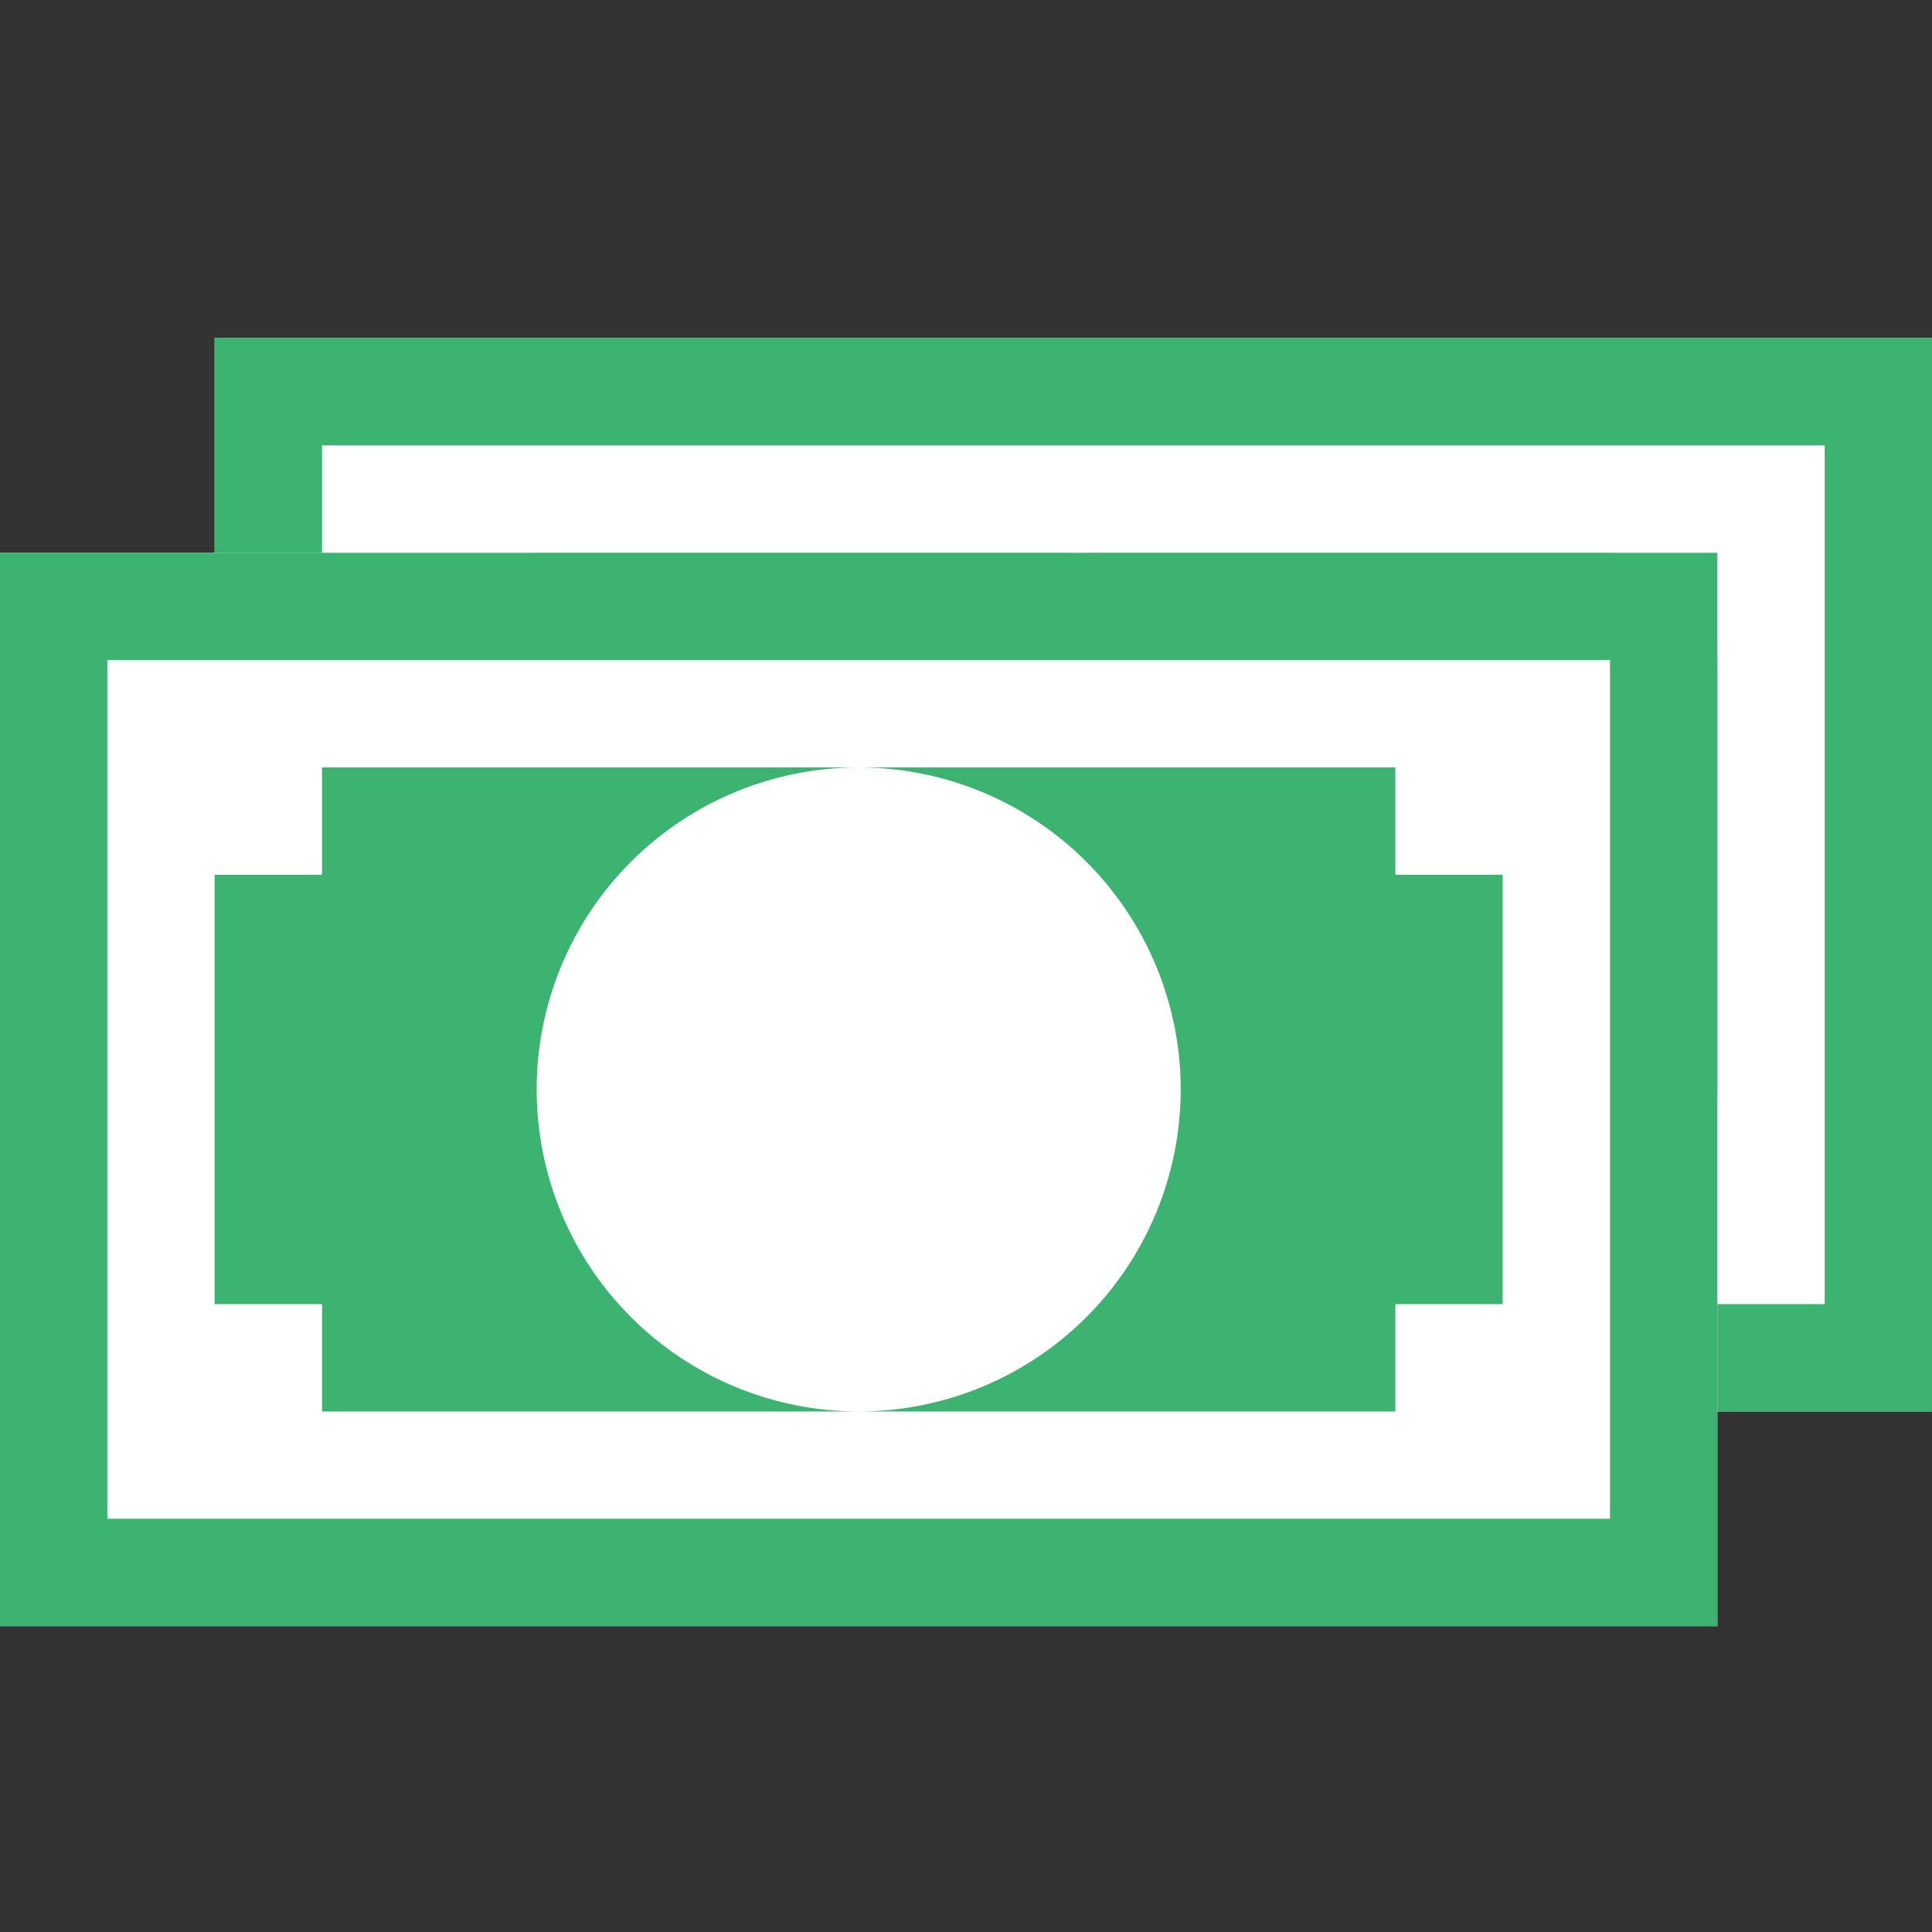 <svg width="40" height="40" viewBox="0 0 40 40" fill="none" xmlns="http://www.w3.org/2000/svg">
<rect x="0" y="0" width="40" height="40" fill="#333333" stroke="none"/>
<rect x="4.444" y="7" width="35.556" height="22.222" fill="white"/>
<path d="M37.778 9.222V27H6.667V9.222H37.778ZM40 7H4.444V29.222H40V7Z" fill="#3CB371"/>
<path d="M22.222 11.445C23.99 11.445 25.686 12.147 26.936 13.397C28.186 14.647 28.889 16.343 28.889 18.111C28.889 19.879 28.186 21.575 26.936 22.825C25.686 24.076 23.99 24.778 22.222 24.778H33.333V22.556H35.556V13.667H33.333V11.445H22.222ZM15.556 18.111C15.556 16.343 16.258 14.647 17.508 13.397C18.758 12.147 20.454 11.445 22.222 11.445H11.111V13.667H8.889V22.556H11.111V24.778H22.222C20.454 24.778 18.758 24.076 17.508 22.825C16.258 21.575 15.556 19.879 15.556 18.111Z" fill="#3CB371"/>
<rect y="11.445" width="35.556" height="22.222" fill="white"/>
<path d="M33.333 13.667V31.445H2.222V13.667H33.333ZM35.556 11.445H0V33.667H35.556V11.445Z" fill="#3CB371"/>
<path d="M17.778 15.889C19.546 15.889 21.242 16.592 22.492 17.842C23.742 19.092 24.445 20.788 24.445 22.556C24.445 24.324 23.742 26.02 22.492 27.27C21.242 28.52 19.546 29.223 17.778 29.223H28.889V27H31.111V18.111H28.889V15.889H17.778ZM11.111 22.556C11.111 20.788 11.813 19.092 13.064 17.842C14.314 16.592 16.01 15.889 17.778 15.889H6.667V18.111H4.444V27H6.667V29.223H17.778C16.01 29.223 14.314 28.52 13.064 27.27C11.813 26.02 11.111 24.324 11.111 22.556Z" fill="#3CB371"/>
</svg>
